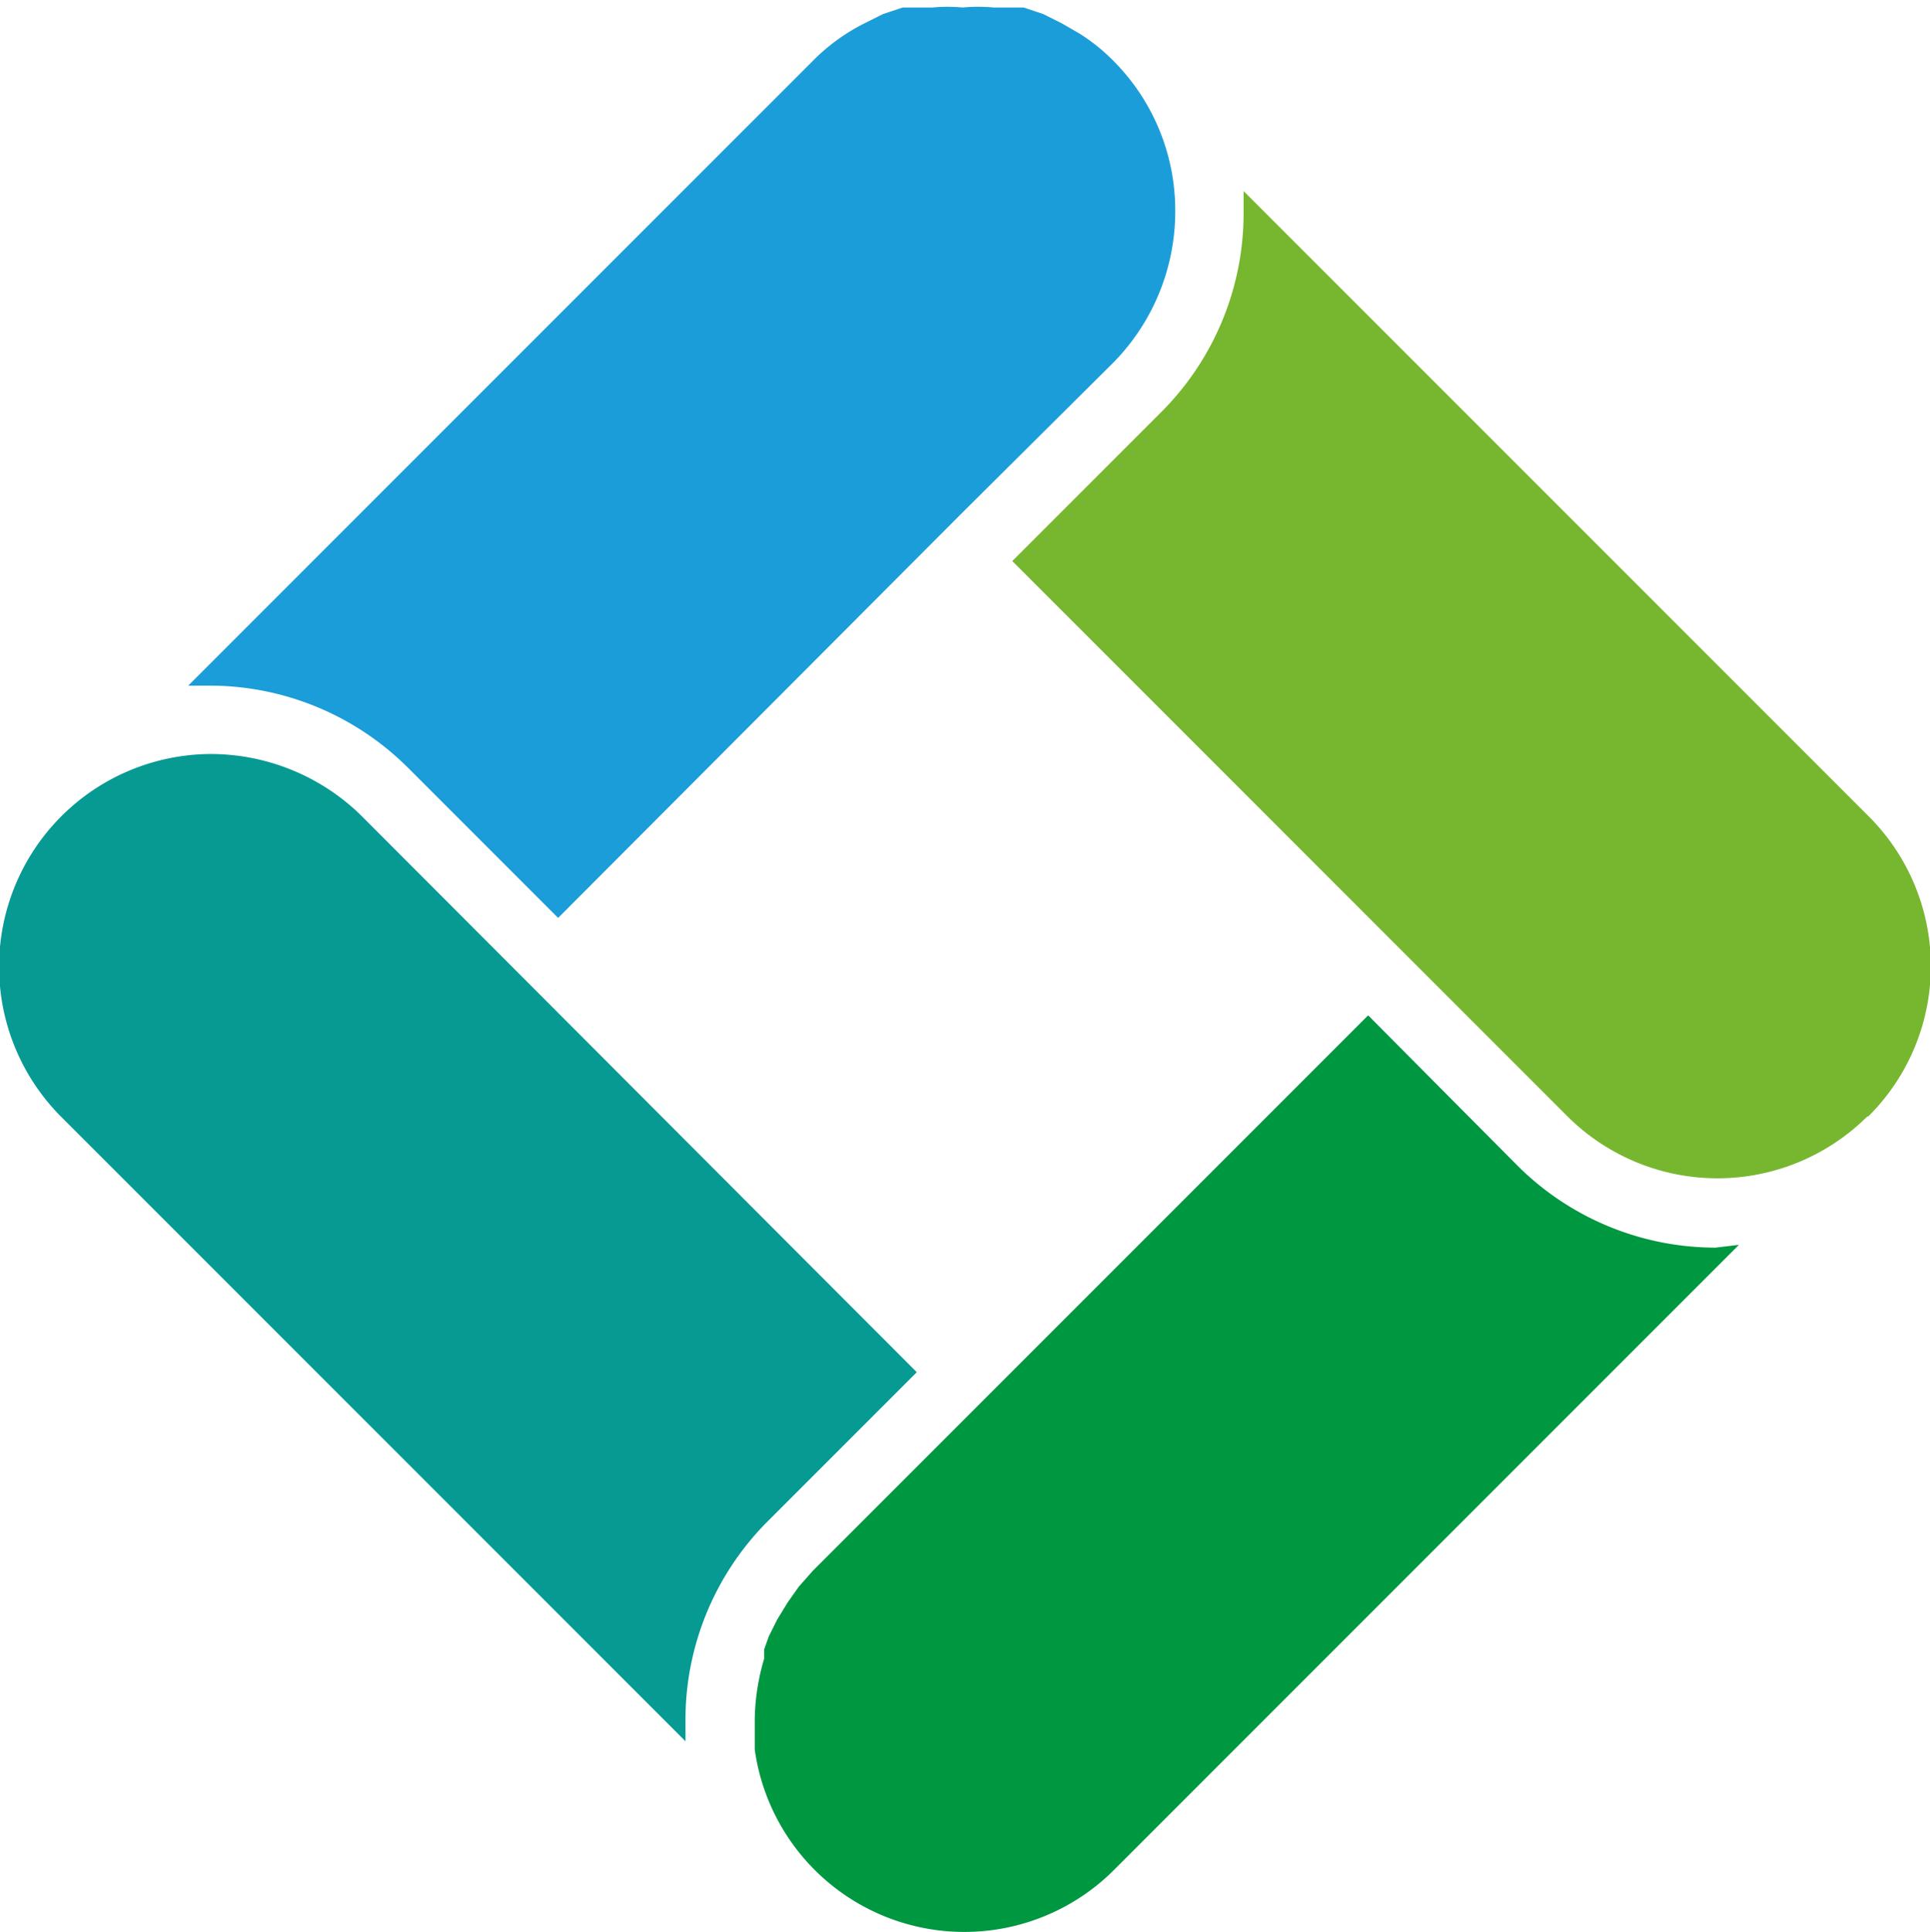 <svg xmlns="http://www.w3.org/2000/svg" viewBox="0 0 20.61 20.63"><defs><style>.cls-1{fill:#1b9dd9;}.cls-2{fill:#069a93;}.cls-3{fill:#009741;}.cls-4{fill:#76b72f;}</style></defs><title>Asset 2</title><g id="Layer_2" data-name="Layer 2"><g id="Layer_1-2" data-name="Layer 1"><path class="cls-1" d="M334.82,358.78a2.3,2.3,0,0,1-.66,1.61l-1.61,1.6-4.32,4.33-1.61-1.61a3,3,0,0,0-2.1-.87h-.24l6.67-6.67a2.09,2.09,0,0,1,.55-.4l.2-.1.21-.07.16,0,.16,0a1.77,1.77,0,0,1,.32,0,1.83,1.83,0,0,1,.33,0l.16,0,.16,0,.21.07.2.1.19.11a2,2,0,0,1,.36.29,2.26,2.26,0,0,1,.66,1.6" transform="translate(-322.27 -356.52)"></path><path class="cls-2" d="M330.46,372.77a3,3,0,0,0-.87,2.1v.24l-6.67-6.67a2.27,2.27,0,0,1,1.6-3.87,2.3,2.3,0,0,1,1.61.66l5.93,5.94Z" transform="translate(-322.27 -356.52)"></path><path class="cls-3" d="M340.84,369.81l-6.67,6.67a2.26,2.26,0,0,1-3.84-1.28v-.33a2.37,2.37,0,0,1,.1-.64l0-.1.05-.14.09-.18.11-.18v0l.12-.17h0l.15-.17,5.93-5.93,1.6,1.61a3,3,0,0,0,2.11.87Z" transform="translate(-322.27 -356.52)"></path><path class="cls-4" d="M342.21,368.44a2.27,2.27,0,0,1-3.2,0l-5.93-5.93,1.6-1.6a3,3,0,0,0,.87-2.11v-.24l6.67,6.67a2.26,2.26,0,0,1,0,3.21" transform="translate(-322.27 -356.52)"></path></g></g></svg>
